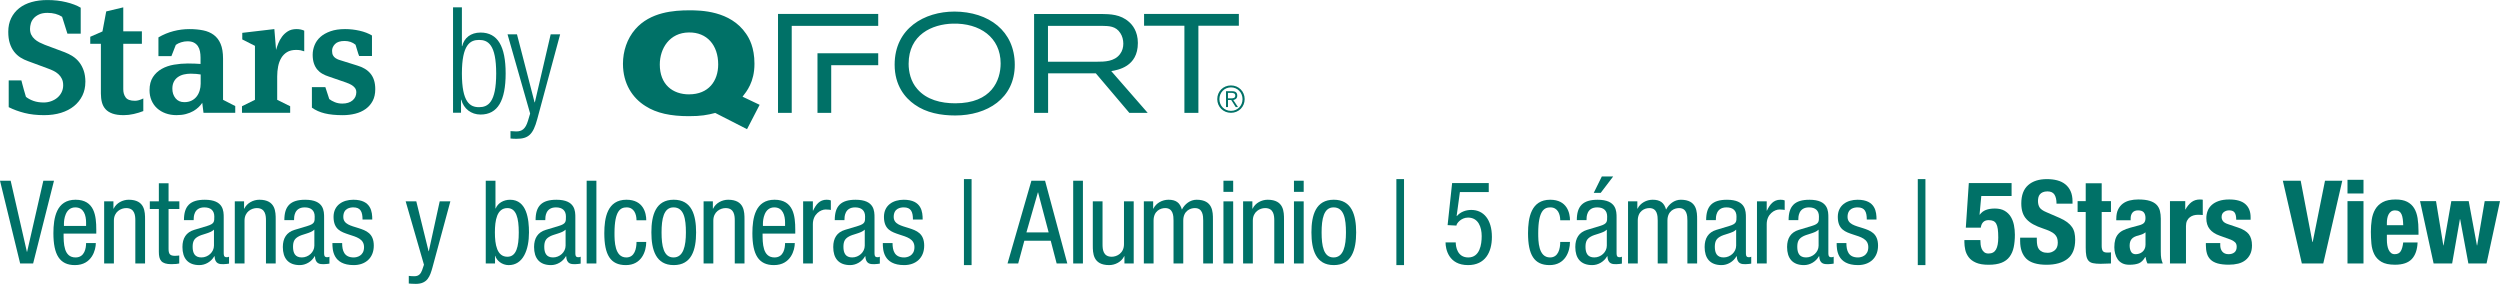 <?xml version="1.0" encoding="UTF-8"?> <svg xmlns="http://www.w3.org/2000/svg" id="uuid-315024aa-c868-411e-9df3-4c4e47fa9a99" data-name="Layer 1" viewBox="0 0 1356.19 153.99"><defs><style> .uuid-2bc9ab46-c8e0-4466-ab76-1ba0678043f1 { fill: #007167; } </style></defs><g><path class="uuid-2bc9ab46-c8e0-4466-ab76-1ba0678043f1" d="m0,98.04h5.78l8.8,38.54h.13l8.8-38.54h5.78l-11.32,44.89h-7.04L0,98.04Z"></path><path class="uuid-2bc9ab46-c8e0-4466-ab76-1ba0678043f1" d="m34.5,126.71c0,5.22,0,12.95,6.48,12.95,5.03,0,5.72-5.22,5.72-7.79h5.28c0,3.58-2.07,11.94-11.32,11.94-8.3,0-11.69-5.66-11.69-17.29,0-8.36,1.63-18.17,12.01-18.17s11.25,8.93,11.25,16.22v2.14h-17.73Zm12.2-4.15v-1.82c0-3.77-1.13-8.24-5.85-8.24-5.53,0-6.16,6.79-6.16,8.8v1.26h12.01Z"></path><path class="uuid-2bc9ab46-c8e0-4466-ab76-1ba0678043f1" d="m56.5,109.23h5.03v3.96h.13c1.45-3.08,4.9-4.84,8.17-4.84,8.86,0,8.86,6.66,8.86,10.69v23.89h-5.28v-23.26c0-2.58-.19-6.79-4.97-6.79-2.83,0-6.66,1.95-6.66,6.79v23.26h-5.28v-33.7Z"></path><path class="uuid-2bc9ab46-c8e0-4466-ab76-1ba0678043f1" d="m86.16,99.42h5.28v9.81h5.85v4.15h-5.85v21.63c0,2.7.69,3.77,3.46,3.77,1.19,0,1.76-.13,2.33-.19v4.34c-.69.19-2.07.38-4.27.38-5.53,0-6.79-2.26-6.79-6.66v-23.26h-4.9v-4.15h4.9v-9.81Z"></path><path class="uuid-2bc9ab46-c8e0-4466-ab76-1ba0678043f1" d="m99.79,119.42c0-7.61,3.27-11.06,11.32-11.06,10.25,0,10.25,6.16,10.25,9.68v18.8c0,1.45-.06,2.7,1.63,2.7.69,0,1.01-.13,1.26-.31v3.77c-.44.06-1.76.31-3.08.31-1.95,0-4.59,0-4.78-4.34h-.13c-1.7,3.02-4.9,4.84-8.11,4.84-6.29,0-9.18-3.77-9.18-9.81,0-4.78,2.01-7.98,6.35-9.3l7.1-2.14c3.9-1.19,3.83-2.33,3.83-5.09,0-3.21-1.89-4.97-5.41-4.97-5.78,0-5.78,5.34-5.78,6.6v.31h-5.28Zm16.28,5.15c-2.07,2.08-6.6,2.39-8.99,3.96-1.7,1.07-2.58,2.39-2.58,5.34,0,3.46,1.19,5.78,4.78,5.78s6.79-2.89,6.79-6.41v-8.68Z"></path><path class="uuid-2bc9ab46-c8e0-4466-ab76-1ba0678043f1" d="m127.37,109.23h5.03v3.96h.13c1.45-3.08,4.9-4.84,8.17-4.84,8.86,0,8.86,6.66,8.86,10.69v23.89h-5.28v-23.26c0-2.58-.19-6.79-4.97-6.79-2.83,0-6.66,1.95-6.66,6.79v23.26h-5.28v-33.7Z"></path><path class="uuid-2bc9ab46-c8e0-4466-ab76-1ba0678043f1" d="m154.25,119.42c0-7.61,3.27-11.06,11.32-11.06,10.25,0,10.25,6.16,10.25,9.68v18.8c0,1.45-.06,2.7,1.63,2.7.69,0,1.01-.13,1.26-.31v3.77c-.44.06-1.76.31-3.08.31-1.95,0-4.59,0-4.78-4.34h-.13c-1.7,3.02-4.9,4.84-8.11,4.84-6.29,0-9.18-3.77-9.18-9.81,0-4.78,2.01-7.98,6.35-9.3l7.1-2.14c3.9-1.19,3.83-2.33,3.83-5.09,0-3.21-1.89-4.97-5.41-4.97-5.78,0-5.78,5.34-5.78,6.6v.31h-5.28Zm16.28,5.15c-2.07,2.08-6.6,2.39-8.99,3.96-1.7,1.07-2.58,2.39-2.58,5.34,0,3.46,1.19,5.78,4.78,5.78s6.79-2.89,6.79-6.41v-8.68Z"></path><path class="uuid-2bc9ab46-c8e0-4466-ab76-1ba0678043f1" d="m196.67,119.1c0-4.28-1.13-6.6-4.97-6.6-1.7,0-5.47.44-5.47,5.16,0,4.02,4.15,4.78,8.3,6.1,4.02,1.32,8.24,2.77,8.24,9.49s-4.59,10.56-10.88,10.56c-11.44,0-11.57-8.49-11.57-11.94h5.28c0,4.09,1.07,7.79,6.29,7.79,1.7,0,5.59-.82,5.59-5.59,0-4.53-4.21-5.53-8.24-6.85-4.09-1.38-8.3-2.64-8.3-9.56,0-6.29,4.9-9.3,10.75-9.3,9.81,0,10.25,6.79,10.25,10.75h-5.28Z"></path><path class="uuid-2bc9ab46-c8e0-4466-ab76-1ba0678043f1" d="m220.05,109.23h5.78l6.66,27.03h.13l5.91-27.03h5.78l-9.74,35.96c-1.32,4.65-2.64,8.8-8.99,8.8-2.07,0-2.89-.13-3.83-.19v-4.15c.75.13,1.76.19,3.08.19,2.45,0,3.46-1.45,4.15-3.27l1.01-2.96-9.93-34.39Z"></path><path class="uuid-2bc9ab46-c8e0-4466-ab76-1ba0678043f1" d="m263.5,98.04h5.28v15.03h.13c1.19-2.96,4.34-4.71,7.8-4.71,9.12,0,10.25,10.69,10.25,17.73,0,9.49-3.21,17.73-11,17.73-3.65,0-6.6-2.51-7.29-5.03h-.13v4.15h-5.03v-44.89Zm11.76,41.24c4.84,0,6.16-5.47,6.16-13.2s-1.32-13.2-6.16-13.2c-5.72,0-6.79,6.66-6.79,13.2s1.07,13.2,6.79,13.2Z"></path><path class="uuid-2bc9ab46-c8e0-4466-ab76-1ba0678043f1" d="m290.54,119.42c0-7.61,3.27-11.06,11.32-11.06,10.25,0,10.25,6.16,10.25,9.68v18.8c0,1.45-.06,2.7,1.63,2.7.69,0,1.01-.13,1.26-.31v3.77c-.44.06-1.76.31-3.08.31-1.95,0-4.59,0-4.78-4.34h-.13c-1.7,3.02-4.9,4.84-8.11,4.84-6.29,0-9.18-3.77-9.18-9.81,0-4.78,2.01-7.98,6.35-9.3l7.1-2.14c3.9-1.19,3.83-2.33,3.83-5.09,0-3.21-1.89-4.97-5.41-4.97-5.78,0-5.78,5.34-5.78,6.6v.31h-5.28Zm16.28,5.15c-2.07,2.08-6.6,2.39-8.99,3.96-1.7,1.07-2.58,2.39-2.58,5.34,0,3.46,1.19,5.78,4.78,5.78s6.79-2.89,6.79-6.41v-8.68Z"></path><path class="uuid-2bc9ab46-c8e0-4466-ab76-1ba0678043f1" d="m318.25,98.04h5.28v44.89h-5.28v-44.89Z"></path><path class="uuid-2bc9ab46-c8e0-4466-ab76-1ba0678043f1" d="m345.29,119.48c0-3.27-1.32-6.98-5.34-6.98-3.27,0-6.6,1.63-6.6,13.96,0,4.34.06,13.2,6.41,13.2,4.53,0,5.53-4.78,5.53-8.42h5.28c0,5.28-2.64,12.57-11.06,12.57s-11.69-5.66-11.69-17.29c0-8.36,1.63-18.17,12.01-18.17,9.24,0,10.75,7.29,10.75,11.13h-5.28Z"></path><path class="uuid-2bc9ab46-c8e0-4466-ab76-1ba0678043f1" d="m365.49,108.35c9.74,0,12.13,8.24,12.13,17.73s-2.45,17.73-12.13,17.73-12.13-8.24-12.13-17.73,2.39-17.73,12.13-17.73Zm6.6,17.73c0-7.29-1.01-13.58-6.73-13.58-5.34,0-6.48,6.29-6.48,13.58s1.07,13.58,6.48,13.58,6.73-6.29,6.73-13.58Z"></path><path class="uuid-2bc9ab46-c8e0-4466-ab76-1ba0678043f1" d="m381.68,109.23h5.03v3.96h.13c1.45-3.08,4.9-4.84,8.17-4.84,8.86,0,8.86,6.66,8.86,10.69v23.89h-5.28v-23.26c0-2.58-.19-6.79-4.97-6.79-2.83,0-6.66,1.95-6.66,6.79v23.26h-5.28v-33.7Z"></path><path class="uuid-2bc9ab46-c8e0-4466-ab76-1ba0678043f1" d="m413.68,126.71c0,5.22,0,12.95,6.48,12.95,5.03,0,5.72-5.22,5.72-7.79h5.28c0,3.58-2.07,11.94-11.32,11.94-8.3,0-11.69-5.66-11.69-17.29,0-8.36,1.63-18.17,12.01-18.17s11.25,8.93,11.25,16.22v2.14h-17.73Zm12.2-4.15v-1.82c0-3.77-1.13-8.24-5.85-8.24-5.53,0-6.16,6.79-6.16,8.8v1.26h12.01Z"></path><path class="uuid-2bc9ab46-c8e0-4466-ab76-1ba0678043f1" d="m435.68,109.23h5.28v5.03h.13c1.51-3.21,3.46-5.91,7.29-5.91,1.07,0,1.82.12,2.33.38v5.16c-.5-.06-1.13-.25-2.83-.25-2.64,0-6.92,2.45-6.92,7.98v21.31h-5.28v-33.7Z"></path><path class="uuid-2bc9ab46-c8e0-4466-ab76-1ba0678043f1" d="m452.83,119.42c0-7.61,3.27-11.06,11.32-11.06,10.25,0,10.25,6.16,10.25,9.68v18.8c0,1.45-.06,2.7,1.63,2.7.69,0,1.01-.13,1.26-.31v3.77c-.44.06-1.76.31-3.08.31-1.95,0-4.59,0-4.78-4.34h-.13c-1.7,3.02-4.9,4.84-8.11,4.84-6.29,0-9.18-3.77-9.18-9.81,0-4.78,2.01-7.98,6.35-9.3l7.1-2.14c3.9-1.19,3.83-2.33,3.83-5.09,0-3.21-1.89-4.97-5.41-4.97-5.78,0-5.78,5.34-5.78,6.6v.31h-5.28Zm16.28,5.15c-2.07,2.08-6.6,2.39-8.99,3.96-1.7,1.07-2.58,2.39-2.58,5.34,0,3.46,1.19,5.78,4.78,5.78s6.79-2.89,6.79-6.41v-8.68Z"></path><path class="uuid-2bc9ab46-c8e0-4466-ab76-1ba0678043f1" d="m495.25,119.1c0-4.28-1.13-6.6-4.97-6.6-1.7,0-5.47.44-5.47,5.16,0,4.02,4.15,4.78,8.3,6.1,4.02,1.32,8.24,2.77,8.24,9.49s-4.59,10.56-10.88,10.56c-11.44,0-11.57-8.49-11.57-11.94h5.28c0,4.09,1.07,7.79,6.29,7.79,1.7,0,5.59-.82,5.59-5.59,0-4.53-4.21-5.53-8.24-6.85-4.09-1.38-8.3-2.64-8.3-9.56,0-6.29,4.9-9.3,10.75-9.3,9.81,0,10.25,6.79,10.25,10.75h-5.28Z"></path><path class="uuid-2bc9ab46-c8e0-4466-ab76-1ba0678043f1" d="m522.91,97.16h4.15v46.65h-4.15v-46.65Z"></path><path class="uuid-2bc9ab46-c8e0-4466-ab76-1ba0678043f1" d="m559.5,98.04h7.42l12.07,44.89h-5.78l-3.21-12.32h-14.33l-3.33,12.32h-5.78l12.95-44.89Zm-2.7,28.04h12.07l-5.72-21.69h-.13l-6.22,21.69Z"></path><path class="uuid-2bc9ab46-c8e0-4466-ab76-1ba0678043f1" d="m582.18,98.04h5.28v44.89h-5.28v-44.89Z"></path><path class="uuid-2bc9ab46-c8e0-4466-ab76-1ba0678043f1" d="m615.01,142.93h-5.03v-3.96h-.13c-1.45,3.08-4.9,4.84-8.17,4.84-8.86,0-8.86-6.66-8.86-10.69v-23.89h5.28v23.26c0,2.58.19,6.79,4.97,6.79,2.83,0,6.66-1.95,6.66-6.79v-23.26h5.28v33.7Z"></path><path class="uuid-2bc9ab46-c8e0-4466-ab76-1ba0678043f1" d="m620.53,109.23h5.03v3.96h.13c1.45-3.08,4.9-4.84,8.17-4.84,3.96,0,6.22,1.51,7.29,5.34,1.51-2.96,4.46-5.34,7.98-5.34,8.86,0,8.86,6.66,8.86,10.69v23.89h-5.28v-23.26c0-2.58-.19-6.79-4.53-6.79-2.51,0-6.29,1.51-6.29,6.79v23.26h-5.28v-23.26c0-2.58-.19-6.79-4.53-6.79-2.51,0-6.29,1.51-6.29,6.79v23.26h-5.28v-33.7Z"></path><path class="uuid-2bc9ab46-c8e0-4466-ab76-1ba0678043f1" d="m663.69,98.04h5.28v6.04h-5.28v-6.04Zm0,11.19h5.28v33.7h-5.28v-33.7Z"></path><path class="uuid-2bc9ab46-c8e0-4466-ab76-1ba0678043f1" d="m674.35,109.23h5.03v3.96h.13c1.45-3.08,4.9-4.84,8.17-4.84,8.86,0,8.86,6.66,8.86,10.69v23.89h-5.28v-23.26c0-2.58-.19-6.79-4.97-6.79-2.83,0-6.66,1.95-6.66,6.79v23.26h-5.28v-33.7Z"></path><path class="uuid-2bc9ab46-c8e0-4466-ab76-1ba0678043f1" d="m701.94,98.04h5.28v6.04h-5.28v-6.04Zm0,11.19h5.28v33.7h-5.28v-33.7Z"></path><path class="uuid-2bc9ab46-c8e0-4466-ab76-1ba0678043f1" d="m723.55,108.35c9.74,0,12.13,8.24,12.13,17.73s-2.45,17.73-12.13,17.73-12.13-8.24-12.13-17.73,2.39-17.73,12.13-17.73Zm6.6,17.73c0-7.29-1.01-13.58-6.73-13.58-5.34,0-6.48,6.29-6.48,13.58s1.07,13.58,6.48,13.58,6.73-6.29,6.73-13.58Z"></path><path class="uuid-2bc9ab46-c8e0-4466-ab76-1ba0678043f1" d="m757.5,97.16h4.15v46.65h-4.15v-46.65Z"></path><path class="uuid-2bc9ab46-c8e0-4466-ab76-1ba0678043f1" d="m787.74,99.3h19.87v4.9h-15.65l-1.76,12.89.13.12c1.82-2.2,4.78-3.33,7.8-3.33,6.73,0,11.19,5.28,11.19,14.65,0,8.3-3.65,15.28-12.95,15.28-10.56,0-12.2-8.74-12.2-12.32h5.53c0,2.33.88,8.17,6.79,8.17,6.29,0,7.29-7.04,7.29-11.57,0-4.9-1.82-10.06-7.42-10.06-3.83,0-6.29,3.27-6.29,4.34l-4.78-.25,2.45-22.82Z"></path><path class="uuid-2bc9ab46-c8e0-4466-ab76-1ba0678043f1" d="m846.39,119.48c0-3.27-1.32-6.98-5.34-6.98-3.27,0-6.6,1.63-6.6,13.96,0,4.34.06,13.2,6.41,13.2,4.53,0,5.53-4.78,5.53-8.42h5.28c0,5.28-2.64,12.57-11.06,12.57s-11.69-5.66-11.69-17.29c0-8.36,1.63-18.17,12.01-18.17,9.24,0,10.75,7.29,10.75,11.13h-5.28Z"></path><path class="uuid-2bc9ab46-c8e0-4466-ab76-1ba0678043f1" d="m855.38,119.42c0-7.61,3.27-11.06,11.32-11.06,10.25,0,10.25,6.16,10.25,9.68v18.8c0,1.45-.06,2.7,1.63,2.7.69,0,1.01-.13,1.26-.31v3.77c-.44.06-1.76.31-3.08.31-1.95,0-4.59,0-4.78-4.34h-.13c-1.7,3.02-4.9,4.84-8.11,4.84-6.29,0-9.18-3.77-9.18-9.81,0-4.78,2.01-7.98,6.35-9.3l7.1-2.14c3.9-1.19,3.83-2.33,3.83-5.09,0-3.21-1.89-4.97-5.41-4.97-5.78,0-5.78,5.34-5.78,6.6v.31h-5.28Zm16.28,5.15c-2.07,2.08-6.6,2.39-8.99,3.96-1.7,1.07-2.58,2.39-2.58,5.34,0,3.46,1.19,5.78,4.78,5.78s6.79-2.89,6.79-6.41v-8.68Zm-2.7-28.86h6.16l-6.79,8.93h-3.77l4.4-8.93Z"></path><path class="uuid-2bc9ab46-c8e0-4466-ab76-1ba0678043f1" d="m883.19,109.23h5.03v3.96h.13c1.45-3.08,4.9-4.84,8.17-4.84,3.96,0,6.22,1.51,7.29,5.34,1.51-2.96,4.46-5.34,7.98-5.34,8.86,0,8.86,6.66,8.86,10.69v23.89h-5.28v-23.26c0-2.58-.19-6.79-4.53-6.79-2.51,0-6.29,1.51-6.29,6.79v23.26h-5.28v-23.26c0-2.58-.19-6.79-4.53-6.79-2.51,0-6.29,1.51-6.29,6.79v23.26h-5.28v-33.7Z"></path><path class="uuid-2bc9ab46-c8e0-4466-ab76-1ba0678043f1" d="m925.54,119.42c0-7.61,3.27-11.06,11.32-11.06,10.25,0,10.25,6.16,10.25,9.68v18.8c0,1.45-.06,2.7,1.63,2.7.69,0,1.01-.13,1.26-.31v3.77c-.44.06-1.76.31-3.08.31-1.95,0-4.59,0-4.78-4.34h-.13c-1.7,3.02-4.9,4.84-8.11,4.84-6.29,0-9.18-3.77-9.18-9.81,0-4.78,2.01-7.98,6.35-9.3l7.1-2.14c3.9-1.19,3.83-2.33,3.83-5.09,0-3.21-1.89-4.97-5.41-4.97-5.78,0-5.78,5.34-5.78,6.6v.31h-5.28Zm16.28,5.15c-2.07,2.08-6.6,2.39-8.99,3.96-1.7,1.07-2.58,2.39-2.58,5.34,0,3.46,1.19,5.78,4.78,5.78s6.79-2.89,6.79-6.41v-8.68Z"></path><path class="uuid-2bc9ab46-c8e0-4466-ab76-1ba0678043f1" d="m953.12,109.23h5.28v5.03h.13c1.51-3.21,3.46-5.91,7.29-5.91,1.07,0,1.82.12,2.33.38v5.16c-.5-.06-1.13-.25-2.83-.25-2.64,0-6.92,2.45-6.92,7.98v21.31h-5.28v-33.7Z"></path><path class="uuid-2bc9ab46-c8e0-4466-ab76-1ba0678043f1" d="m970.27,119.42c0-7.61,3.27-11.06,11.32-11.06,10.25,0,10.25,6.16,10.25,9.68v18.8c0,1.45-.06,2.7,1.63,2.7.69,0,1.01-.13,1.26-.31v3.77c-.44.06-1.76.31-3.08.31-1.95,0-4.59,0-4.78-4.34h-.13c-1.7,3.02-4.9,4.84-8.11,4.84-6.29,0-9.18-3.77-9.18-9.81,0-4.78,2.01-7.98,6.35-9.3l7.1-2.14c3.9-1.19,3.83-2.33,3.83-5.09,0-3.21-1.89-4.97-5.41-4.97-5.78,0-5.78,5.34-5.78,6.6v.31h-5.28Zm16.28,5.15c-2.07,2.08-6.6,2.39-8.99,3.96-1.7,1.07-2.58,2.39-2.58,5.34,0,3.46,1.19,5.78,4.78,5.78s6.79-2.89,6.79-6.41v-8.68Z"></path><path class="uuid-2bc9ab46-c8e0-4466-ab76-1ba0678043f1" d="m1012.69,119.1c0-4.28-1.13-6.6-4.97-6.6-1.7,0-5.47.44-5.47,5.16,0,4.02,4.15,4.78,8.3,6.1,4.02,1.32,8.24,2.77,8.24,9.49s-4.59,10.56-10.88,10.56c-11.44,0-11.57-8.49-11.57-11.94h5.28c0,4.09,1.07,7.79,6.29,7.79,1.7,0,5.59-.82,5.59-5.59,0-4.53-4.21-5.53-8.24-6.85-4.09-1.38-8.3-2.64-8.3-9.56,0-6.29,4.9-9.3,10.75-9.3,9.81,0,10.25,6.79,10.25,10.75h-5.28Z"></path><path class="uuid-2bc9ab46-c8e0-4466-ab76-1ba0678043f1" d="m1040.35,97.16h4.15v46.65h-4.15v-46.65Z"></path><path class="uuid-2bc9ab46-c8e0-4466-ab76-1ba0678043f1" d="m1074.8,106.34l-.94,10.12h.13c.84-1.17,1.93-2.02,3.27-2.55,1.34-.52,2.98-.79,4.9-.79,2.14,0,3.91.41,5.31,1.23,1.4.82,2.51,1.9,3.33,3.24.82,1.34,1.39,2.86,1.73,4.56.33,1.7.5,3.43.5,5.19,0,2.47-.21,4.71-.63,6.73-.42,2.01-1.16,3.74-2.23,5.19-1.07,1.45-2.53,2.54-4.37,3.27-1.84.73-4.19,1.1-7.04,1.1s-5.08-.38-6.82-1.13c-1.74-.75-3.07-1.75-3.99-2.99-.92-1.24-1.54-2.58-1.85-4.02-.31-1.45-.47-2.8-.47-4.06v-1.19h8.68c0,.75.04,1.55.13,2.39.08.84.28,1.62.6,2.36.31.73.76,1.34,1.35,1.82.59.48,1.36.72,2.33.72,1.89,0,3.24-.72,4.06-2.17.82-1.45,1.23-3.62,1.23-6.51,0-1.84-.08-3.37-.25-4.59-.17-1.22-.45-2.18-.85-2.89-.4-.71-.93-1.21-1.6-1.51-.67-.29-1.51-.44-2.51-.44-1.3,0-2.29.37-2.99,1.1s-1.12,1.73-1.29,2.99h-8.11l1.63-24.21h23.2v7.04h-16.41Z"></path><path class="uuid-2bc9ab46-c8e0-4466-ab76-1ba0678043f1" d="m1104.93,130.23c0,1.05.08,2,.25,2.86.17.86.48,1.58.94,2.17.46.59,1.08,1.05,1.85,1.38.77.34,1.75.5,2.92.5,1.38,0,2.63-.45,3.74-1.35,1.11-.9,1.67-2.29,1.67-4.18,0-1.01-.14-1.88-.41-2.61-.27-.73-.72-1.39-1.35-1.98-.63-.59-1.46-1.12-2.48-1.6-1.03-.48-2.29-.97-3.8-1.48-2.01-.67-3.75-1.4-5.22-2.2-1.47-.79-2.69-1.73-3.68-2.8-.99-1.07-1.71-2.3-2.17-3.71-.46-1.4-.69-3.03-.69-4.87,0-4.44,1.24-7.75,3.71-9.93,2.47-2.18,5.87-3.27,10.19-3.27,2.01,0,3.87.22,5.56.66,1.7.44,3.16,1.15,4.4,2.14,1.24.99,2.2,2.24,2.89,3.77.69,1.53,1.04,3.36,1.04,5.5v1.26h-8.68c0-2.14-.38-3.78-1.13-4.94-.75-1.15-2.01-1.73-3.77-1.73-1.01,0-1.85.15-2.52.44-.67.29-1.21.68-1.6,1.16-.4.48-.67,1.04-.82,1.67-.15.63-.22,1.28-.22,1.95,0,1.38.29,2.55.88,3.49.59.94,1.84,1.81,3.77,2.61l6.98,3.02c1.72.75,3.12,1.54,4.21,2.36,1.09.82,1.96,1.7,2.61,2.64.65.94,1.1,1.98,1.35,3.11.25,1.13.38,2.39.38,3.77,0,4.74-1.37,8.18-4.12,10.34-2.75,2.16-6.57,3.24-11.47,3.24s-8.77-1.11-10.97-3.33c-2.2-2.22-3.3-5.41-3.3-9.56v-1.82h9.05v1.32Z"></path><path class="uuid-2bc9ab46-c8e0-4466-ab76-1ba0678043f1" d="m1140.12,99.42v9.68h5.03v5.91h-5.03v18.29c0,1.34.2,2.29.6,2.86.4.57,1.23.85,2.48.85.33,0,.67,0,1.01-.03.33-.02.65-.05.94-.09v6.04c-.96,0-1.9.03-2.8.09-.9.06-1.85.09-2.86.09-1.68,0-3.05-.12-4.12-.35s-1.89-.69-2.45-1.38c-.57-.69-.95-1.6-1.16-2.73-.21-1.13-.31-2.56-.31-4.28v-19.36h-4.4v-5.91h4.4v-9.68h8.68Z"></path><path class="uuid-2bc9ab46-c8e0-4466-ab76-1ba0678043f1" d="m1148.04,118.66c0-1.97.31-3.62.94-4.94.63-1.32,1.48-2.39,2.55-3.21,1.07-.82,2.33-1.4,3.77-1.76,1.45-.36,2.99-.54,4.62-.54,2.6,0,4.69.25,6.29.76,1.59.5,2.83,1.21,3.71,2.14s1.48,2.02,1.79,3.3c.31,1.28.47,2.67.47,4.18v17.79c0,1.59.07,2.83.22,3.71.15.88.43,1.82.85,2.83h-8.3c-.29-.54-.51-1.12-.66-1.73-.15-.61-.28-1.21-.41-1.79h-.13c-1.01,1.76-2.17,2.9-3.49,3.43s-3.03.79-5.12.79c-1.51,0-2.79-.26-3.83-.79-1.05-.52-1.89-1.25-2.52-2.17-.63-.92-1.09-1.96-1.38-3.11-.29-1.15-.44-2.29-.44-3.43,0-1.59.17-2.96.5-4.12.33-1.15.85-2.14,1.54-2.96.69-.82,1.57-1.5,2.64-2.04s2.36-1.03,3.87-1.45l4.9-1.32c1.3-.34,2.2-.8,2.7-1.38s.75-1.45.75-2.58c0-1.3-.3-2.32-.91-3.05-.61-.73-1.65-1.1-3.11-1.1-1.34,0-2.35.4-3.02,1.2-.67.8-1.01,1.87-1.01,3.21v.94h-7.8v-.82Zm13.96,8.46c-.67.27-1.28.47-1.82.6-1.76.38-3.02,1.01-3.77,1.89-.75.88-1.13,2.07-1.13,3.58,0,1.3.25,2.41.75,3.33s1.34,1.38,2.52,1.38c.59,0,1.19-.09,1.82-.28.63-.19,1.2-.49,1.73-.91.52-.42.95-.96,1.29-1.63s.5-1.47.5-2.39v-6.66c-.59.46-1.22.83-1.89,1.1Z"></path><path class="uuid-2bc9ab46-c8e0-4466-ab76-1ba0678043f1" d="m1185.44,109.1v4.53h.13c.88-1.63,1.95-2.95,3.21-3.93s2.79-1.48,4.59-1.48c.25,0,.51.01.79.03.27.02.53.05.79.09v8.3c-.46-.04-.91-.07-1.35-.09-.44-.02-.89-.03-1.35-.03-.75,0-1.51.1-2.26.31-.75.21-1.45.56-2.07,1.04-.63.48-1.13,1.11-1.51,1.89-.38.78-.57,1.73-.57,2.86v20.31h-8.68v-33.82h8.3Z"></path><path class="uuid-2bc9ab46-c8e0-4466-ab76-1ba0678043f1" d="m1204.43,132.99c0,1.47.39,2.65,1.16,3.55.78.9,1.9,1.35,3.36,1.35,1.34,0,2.41-.34,3.21-1.01.8-.67,1.19-1.68,1.19-3.02,0-1.09-.31-1.92-.94-2.48-.63-.57-1.36-1.02-2.2-1.35l-6.1-2.2c-2.39-.84-4.19-2.02-5.41-3.55-1.22-1.53-1.82-3.49-1.82-5.88,0-1.38.23-2.69.69-3.93.46-1.24,1.19-2.31,2.2-3.24,1.01-.92,2.29-1.66,3.87-2.2s3.47-.82,5.69-.82c3.94,0,6.85.84,8.74,2.52,1.89,1.68,2.83,4.04,2.83,7.1v1.38h-7.8c0-1.76-.28-3.05-.85-3.87-.57-.82-1.56-1.23-2.99-1.23-1.09,0-2.04.3-2.86.91s-1.23,1.52-1.23,2.73c0,.84.26,1.59.79,2.26.52.67,1.52,1.24,2.99,1.7l5.22,1.76c2.72.92,4.65,2.13,5.78,3.61,1.13,1.49,1.7,3.51,1.7,6.07,0,1.8-.31,3.36-.94,4.68-.63,1.32-1.5,2.42-2.61,3.3-1.11.88-2.43,1.51-3.96,1.89-1.53.38-3.22.57-5.06.57-2.43,0-4.45-.23-6.07-.69-1.61-.46-2.89-1.15-3.83-2.07-.94-.92-1.6-2.04-1.98-3.36-.38-1.32-.57-2.8-.57-4.43v-1.19h7.8v1.13Z"></path><path class="uuid-2bc9ab46-c8e0-4466-ab76-1ba0678043f1" d="m1254.41,131.23h.19l6.66-33.2h9.37l-10.31,44.89h-11.63l-10.31-44.89h9.68l6.35,33.2Z"></path><path class="uuid-2bc9ab46-c8e0-4466-ab76-1ba0678043f1" d="m1282.14,97.54v7.42h-8.68v-7.42h8.68Zm0,11.57v33.82h-8.68v-33.82h8.68Z"></path><path class="uuid-2bc9ab46-c8e0-4466-ab76-1ba0678043f1" d="m1294.82,130.04c0,1.01.07,1.98.22,2.92.15.94.39,1.78.72,2.51.33.73.78,1.32,1.32,1.76.54.44,1.21.66,2.01.66,1.47,0,2.54-.52,3.21-1.57.67-1.05,1.13-2.64,1.38-4.78h7.8c-.17,3.94-1.22,6.94-3.14,8.99-1.93,2.05-4.97,3.08-9.12,3.08-3.14,0-5.6-.52-7.36-1.57-1.76-1.05-3.06-2.43-3.9-4.15-.84-1.72-1.35-3.65-1.54-5.78-.19-2.14-.28-4.28-.28-6.41,0-2.26.16-4.44.47-6.54.31-2.09.94-3.96,1.89-5.59s2.29-2.93,4.06-3.9c1.76-.96,4.11-1.45,7.04-1.45,2.51,0,4.58.41,6.19,1.23s2.88,1.97,3.8,3.46c.92,1.49,1.55,3.29,1.89,5.41.33,2.12.5,4.47.5,7.07v1.95h-17.16v2.7Zm8.61-11.29c-.13-.98-.35-1.82-.66-2.51s-.75-1.22-1.32-1.57c-.57-.36-1.29-.54-2.17-.54s-1.6.2-2.17.6-1.02.92-1.35,1.57c-.34.65-.58,1.37-.72,2.17-.15.8-.22,1.59-.22,2.39v1.32h8.87c-.04-1.3-.13-2.44-.25-3.43Z"></path><path class="uuid-2bc9ab46-c8e0-4466-ab76-1ba0678043f1" d="m1321.48,109.1l3.96,24.02h.13l4.21-24.02h9.43l4.46,24.02h.13l4.09-24.02h8.3l-7.29,33.82h-9.87l-4.46-24.02h-.13l-4.21,24.02h-10.06l-7.36-33.82h8.68Z"></path></g><g><g><path class="uuid-2bc9ab46-c8e0-4466-ab76-1ba0678043f1" d="m46.3,44.56c0,2.66-.54,5.09-1.61,7.3-1.08,2.21-2.59,4.1-4.54,5.69s-4.3,2.8-7.04,3.65c-2.75.85-5.81,1.27-9.21,1.27-3.96,0-7.5-.4-10.61-1.19-3.11-.79-5.97-1.84-8.57-3.14v-14.51h6.88c.06.28.21.89.47,1.83.25.93.52,1.94.81,3.01.34,1.25.73,2.6,1.19,4.07,1.13.91,2.5,1.64,4.12,2.21,1.61.57,3.46.85,5.56.85,1.36,0,2.67-.23,3.95-.68,1.27-.45,2.39-1.07,3.35-1.87.96-.79,1.74-1.77,2.33-2.93.59-1.16.89-2.45.89-3.86s-.24-2.53-.72-3.52c-.48-.99-1.12-1.84-1.91-2.55-.79-.71-1.68-1.3-2.67-1.78-.99-.48-1.97-.89-2.93-1.23l-10.78-3.99c-1.47-.51-2.86-1.17-4.16-1.99-1.3-.82-2.45-1.87-3.44-3.14-.99-1.27-1.77-2.79-2.33-4.54-.57-1.75-.85-3.85-.85-6.28,0-2.77.52-5.23,1.57-7.38,1.05-2.15,2.5-3.96,4.37-5.43,1.87-1.47,4.1-2.57,6.71-3.31,2.6-.74,5.46-1.1,8.57-1.1,3.62,0,7.02.38,10.19,1.15,3.17.76,5.8,1.77,7.89,3.01v14.09h-7.21l-2.89-9.17c-2.16-1.41-4.8-2.12-7.93-2.12-1.82,0-3.34.28-4.56.85-1.22.57-2.2,1.27-2.94,2.12-.74.85-1.25,1.78-1.54,2.8-.28,1.02-.43,1.98-.43,2.89,0,1.24.23,2.32.68,3.22.45.91,1.06,1.7,1.83,2.38.77.68,1.62,1.26,2.55,1.74.94.48,1.92.92,2.94,1.32l10.89,4.07c1.47.57,2.88,1.27,4.21,2.12,1.33.85,2.51,1.91,3.53,3.18,1.02,1.27,1.84,2.8,2.47,4.58.62,1.78.94,3.89.94,6.32Z"></path><path class="uuid-2bc9ab46-c8e0-4466-ab76-1ba0678043f1" d="m77.73,60.26c-1.58.62-3.3,1.15-5.14,1.57-1.84.42-3.66.64-5.47.64-2.43,0-4.46-.28-6.07-.85-1.61-.57-2.89-1.37-3.82-2.42-.93-1.05-1.58-2.29-1.95-3.73-.37-1.44-.55-3.04-.55-4.79v-26.91h-5.77v-3.82l6.62-2.89,2.04-10.86,9.25-2.21v12.99h10.1v6.79h-10.1v24.68c0,1.76.44,3.24,1.32,4.43.88,1.19,2.56,1.79,5.05,1.79,1.3,0,2.8-.42,4.5-1.27v6.88Z"></path><path class="uuid-2bc9ab46-c8e0-4466-ab76-1ba0678043f1" d="m110.39,61.19l-.67-5.43c-.51.79-1.18,1.59-2,2.38-.82.79-1.8,1.51-2.94,2.16-1.14.65-2.45,1.17-3.96,1.57-1.5.4-3.19.59-5.06.59-2.16,0-4.13-.33-5.92-.98s-3.33-1.57-4.64-2.76c-1.31-1.19-2.31-2.62-3.02-4.29-.71-1.67-1.06-3.49-1.06-5.47,0-2.89.61-5.26,1.83-7.13,1.22-1.87,2.81-3.35,4.77-4.46,1.96-1.1,4.19-1.87,6.68-2.29,2.5-.42,4.99-.64,7.49-.64,1.36,0,2.67.03,3.92.08,1.25.06,2.24.12,2.98.17v-3.39c0-1.19-.1-2.32-.3-3.39-.2-1.07-.57-2.02-1.11-2.84-.54-.82-1.27-1.47-2.18-1.95-.91-.48-2.08-.72-3.5-.72-1.14,0-2.29.18-3.46.55-1.17.37-2.12.84-2.86,1.4l-2.39,6.11h-7.04v-10.18c2.6-1.53,5.33-2.66,8.19-3.4,2.86-.74,5.73-1.1,8.61-1.1,2.72,0,5.19.23,7.43.68,2.23.45,4.16,1.27,5.77,2.46s2.86,2.82,3.73,4.88c.88,2.07,1.32,4.74,1.32,8.02v22.32l6.62,3.39v3.65h-17.24Zm-1.52-20.79c-.74-.11-1.52-.21-2.35-.3-.82-.09-1.84-.13-3.03-.13-1.31,0-2.56.14-3.76.42-1.2.28-2.26.75-3.2,1.4s-1.68,1.5-2.22,2.55c-.54,1.05-.81,2.31-.81,3.78,0,2.04.57,3.76,1.71,5.18,1.14,1.42,2.73,2.12,4.78,2.12,1.48,0,2.77-.27,3.88-.81,1.11-.54,2.03-1.27,2.77-2.21.74-.93,1.29-2.01,1.66-3.23.37-1.22.56-2.47.56-3.78v-5.01Z"></path><path class="uuid-2bc9ab46-c8e0-4466-ab76-1ba0678043f1" d="m165.05,27.84c-.62-.22-1.27-.41-1.95-.55-.68-.14-1.5-.21-2.46-.21-1.98,0-3.62.4-4.92,1.19-1.3.79-2.35,1.85-3.14,3.18-.79,1.33-1.36,2.86-1.7,4.58-.34,1.73-.51,3.55-.51,5.47v12.65l7.04,3.48v3.57h-26.14v-3.57l7.04-3.48v-29.28l-6.88-3.48v-3.57l17.4-2.04.93,11.29c.28-1.02.68-2.18,1.19-3.48.51-1.3,1.19-2.53,2.04-3.69.85-1.16,1.91-2.13,3.18-2.93,1.27-.79,2.84-1.19,4.71-1.19,1.53,0,2.91.28,4.16.85v11.2Z"></path><path class="uuid-2bc9ab46-c8e0-4466-ab76-1ba0678043f1" d="m203.57,48.38c0,2.49-.47,4.61-1.4,6.37s-2.21,3.21-3.82,4.37c-1.61,1.16-3.49,2.01-5.64,2.55-2.15.54-4.41.81-6.79.81-3.85,0-7.1-.33-9.76-.98-2.66-.65-4.98-1.68-6.96-3.1v-11.12h7.3l2.12,6.47c.79.62,1.8,1.18,3.01,1.68,1.22.5,2.56.76,4.03.76,2.38,0,4.24-.58,5.6-1.73,1.36-1.15,2.04-2.65,2.04-4.51,0-.73-.17-1.36-.51-1.9-.34-.53-.78-1.01-1.32-1.43-.54-.42-1.13-.77-1.78-1.05-.65-.28-1.26-.53-1.82-.76l-9.59-3.31c-1.25-.4-2.41-.9-3.48-1.53-1.08-.62-1.99-1.4-2.76-2.33-.76-.93-1.36-2.05-1.78-3.35-.42-1.3-.64-2.83-.64-4.58s.34-3.48,1.02-5.18c.68-1.7,1.73-3.18,3.14-4.46,1.41-1.27,3.24-2.3,5.47-3.1,2.23-.79,4.88-1.19,7.94-1.19,2.66,0,5.29.3,7.89.89,2.6.59,4.84,1.46,6.71,2.59v11.12h-6.96c-.11-.17-.27-.58-.47-1.23-.2-.65-.41-1.34-.64-2.08-.23-.85-.51-1.78-.85-2.8-1.64-1.36-3.62-2.04-5.94-2.04s-4.1.55-5.18,1.66c-1.08,1.1-1.61,2.33-1.61,3.69,0,1.02.17,1.84.51,2.46.34.62.79,1.12,1.36,1.49.56.37,1.16.67,1.78.89.62.23,1.24.42,1.87.59l8.15,2.55c1.53.45,2.89,1.03,4.07,1.74,1.19.71,2.21,1.57,3.06,2.59.85,1.02,1.5,2.22,1.95,3.61.45,1.39.68,3.01.68,4.88Z"></path><path class="uuid-2bc9ab46-c8e0-4466-ab76-1ba0678043f1" d="m245.76,3.96h4.81v21.08h.16c1.04-4.49,4.65-7.38,9.94-7.38,9.38,0,13.63,7.54,13.63,22.2s-4.25,22.28-13.63,22.28c-5.05,0-9.14-3.13-10.42-8.02h-.16v7.05h-4.33V3.96Zm14.11,54.18c4.81,0,9.3-2.48,9.3-18.28s-4.49-18.2-9.3-18.2-9.3,2.49-9.3,18.2,4.41,18.28,9.3,18.28Z"></path><path class="uuid-2bc9ab46-c8e0-4466-ab76-1ba0678043f1" d="m275.32,18.63h5.13l9.54,36.87h.16l8.58-36.87h5.13l-12.42,46.01c-2.24,8.34-4.81,10.66-11.3,10.66-1.28,0-2.24-.08-3.21-.16v-4.01c1.04.08,2.08.16,3.13.16,2.97,0,4.97-1.2,6.33-5.69l1.2-4.01-12.26-42.96Z"></path></g><g><path class="uuid-2bc9ab46-c8e0-4466-ab76-1ba0678043f1" d="m517.68,6.28c-16.03,0-32.36,8.96-32.36,28.79,0,11.32,5.62,18,10.86,21.65,6.3,4.48,14.2,5.92,22.03,5.92,17.24,0,32.28-9.19,32.28-27.5s-14.05-28.79-32.81-28.87Zm.53,49.76c-7.75,0-15.57-1.9-20.59-7.75-3.65-4.1-4.71-9.5-4.71-13.67,0-15.88,12.76-21.5,23.93-21.8,14.66-.38,25.98,7.44,25.98,21.57,0,9.12-4.79,21.65-24.61,21.65Zm99.06-32.66c0-6.46-3.04-9.95-4.79-11.47-4.64-4.18-10.33-4.25-15.04-4.33h-36.47v53.63h7.6v-21.42h25.9l18.16,21.42h9.95l-19.75-22.64c3.56-.61,14.43-2.35,14.43-15.19Zm-48.77,10.1V14.03h29.47c3.5.07,7.37.07,9.8,3.95,1.06,1.6,1.6,3.65,1.6,5.7,0,1.9-.46,3.95-1.82,5.7-3.04,4.03-8.36,4.1-12.54,4.1h-26.51Zm52.13-25.9v6.38h21.88v47.25h7.59V13.95h21.95v-6.38h-51.43Zm-211.35,27.12c0-9.12-2.89-13.98-4.56-16.41-8.51-12.53-24.69-12.69-30.77-12.69-8.36,0-21.19.91-29.32,10.25-4.48,5.16-6.69,11.93-6.69,18.76,0,10.86,5.24,18.61,12.23,22.94,6,3.87,13.75,5.47,23.47,5.47,6.68,0,9.95-.61,14.36-1.75l17.24,8.81,6.84-13.22-9.27-4.41c2.2-2.81,6.46-7.97,6.46-17.78Zm-35.48,16.49c-8.96,0-15.88-5.39-15.88-16.18,0-8.66,5.24-17.32,15.8-17.4,9.8-.15,15.88,6.91,15.88,17.32,0,9.04-5.24,16.25-15.8,16.25Zm48.25,10.03h7.44V14.03h46.92v-6.46h-54.36v53.63Zm21.42,0h7.44v-25.86h25.5v-6.46h-32.95v32.32Z"></path><path class="uuid-2bc9ab46-c8e0-4466-ab76-1ba0678043f1" d="m675.2,53.77c0,4.18-3.22,7.43-7.44,7.43s-7.43-3.26-7.43-7.43,3.22-7.43,7.43-7.43,7.44,3.26,7.44,7.43Zm-13.7,0c0,3.56,2.65,6.37,6.27,6.37s6.27-2.82,6.27-6.37-2.7-6.37-6.27-6.37-6.27,2.82-6.27,6.37Zm4.64,4.3h-1.06v-8.59h3.3c1.94,0,2.8.84,2.8,2.38s-.98,2.18-2.16,2.4l2.56,3.82h-1.24l-2.42-3.82h-1.77v3.82Zm1.39-4.71c1.3,0,2.58-.04,2.58-1.5,0-1.2-1-1.48-2.04-1.48h-1.93v2.98h1.39Z"></path></g></g></svg> 